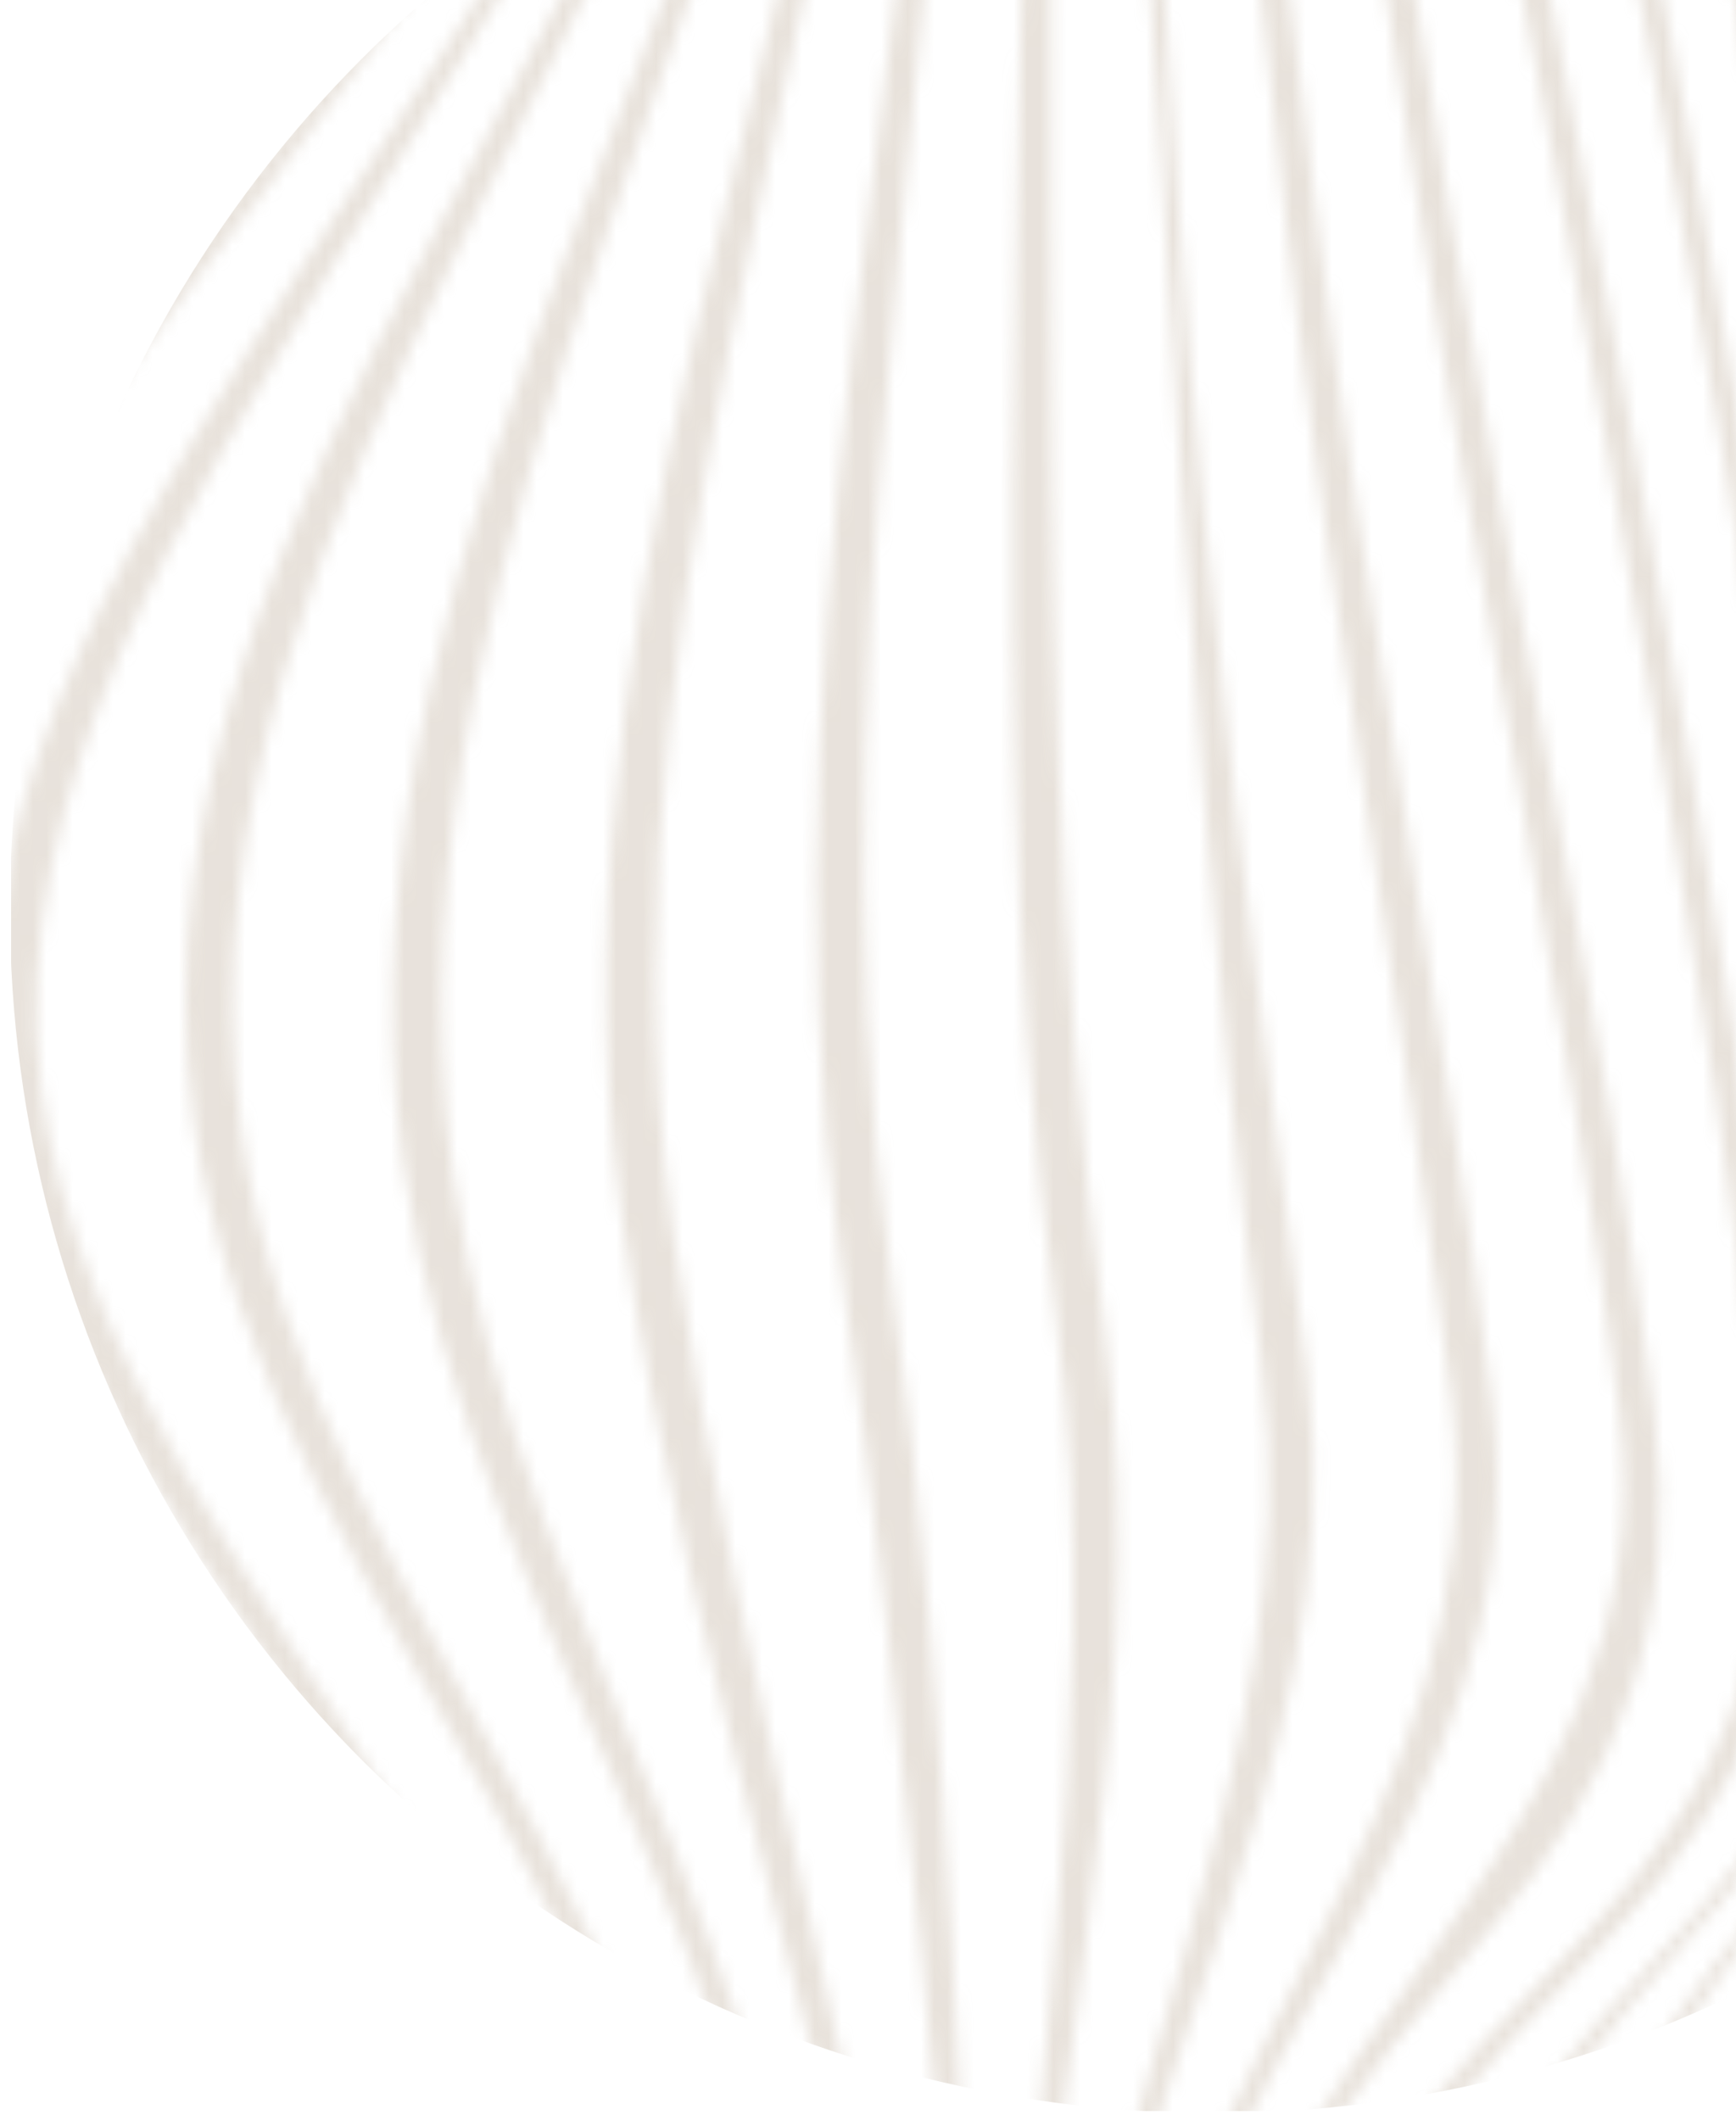 <svg width="131" height="160" viewBox="0 0 131 160" fill="none" xmlns="http://www.w3.org/2000/svg">
<g opacity="0.3" clip-path="url(#clip0_5308_3018)">
<mask id="mask0_5308_3018" style="mask-type:alpha" maskUnits="userSpaceOnUse" x="-88" y="-243" width="320" height="596">
<path d="M229.08 315.523C223.237 277.93 219.132 240.021 217.158 202.022C216.168 183.038 215.702 163.996 216.43 144.991C216.937 131.692 220.27 117.61 219.246 104.347C218.255 91.531 210.878 87.662 200.534 82.437C187.81 76.01 181.304 66.34 178.891 52.141C176.8 39.818 177.311 29.869 188.32 23.233C197.821 17.506 202.098 14.187 201.808 1.795C201.477 -12.444 196.781 -26.987 193.166 -40.643C187.646 -61.517 181.494 -82.217 175.361 -102.915C161.673 -149.074 145.944 -195.193 136.723 -242.515L138.795 -242.858C148.071 -195.654 163.662 -149.644 177.289 -103.573C183.388 -82.944 189.506 -62.312 195.003 -41.509C198.597 -27.907 203.486 -13.235 203.651 0.968C203.797 13.292 199.708 16.706 190.324 22.689C179.57 29.547 178.894 39.437 180.969 51.734C183.36 65.867 189.981 75.536 202.498 82.135C212.751 87.536 220.108 91.598 221.168 104.35C222.268 117.584 219.002 131.655 218.524 144.92C217.844 163.871 218.32 182.866 219.313 201.798C221.297 239.754 225.389 277.62 231.147 315.187L229.075 315.529L229.08 315.523Z" fill="#E1F7E4"/>
<path d="M220.133 317.006C214.414 279.467 210.333 241.634 208.342 203.707C207.348 184.804 206.862 165.845 207.523 146.921C207.988 133.611 211.168 119.503 209.899 106.223C208.701 93.711 201.993 89.692 191.844 84.359C179.539 77.898 172.921 67.867 170.532 54.02C168.412 41.696 169.572 32.03 179.782 24.654C188.771 18.157 193.005 14.374 192.892 2.177C192.763 -12.021 187.99 -26.678 184.353 -40.261C178.771 -61.09 172.46 -81.718 166.178 -102.34C152.263 -148.002 135.751 -193.854 127.777 -241.033L129.849 -241.376C138.2 -194.07 154.509 -148.053 168.36 -102.156C174.602 -81.465 180.873 -60.767 186.441 -39.883C190.06 -26.303 194.832 -11.652 194.995 2.54C195.136 14.836 190.933 18.321 181.643 24.426C171.018 31.406 170.147 41.156 172.266 53.475C174.678 67.49 181.247 77.403 193.806 83.77C204.091 88.983 211.055 92.857 212.171 105.526C213.338 118.817 210.068 132.934 209.57 146.255C208.866 165.232 209.34 184.25 210.326 203.212C212.308 241.192 216.399 279.081 222.2 316.664L220.128 317.007L220.133 317.006Z" fill="#E1F7E4"/>
<path d="M211.181 318.488C205.727 281.404 201.667 244.084 199.569 206.651C198.533 188.117 197.965 169.533 198.409 150.965C198.728 137.704 201.407 123.799 199.936 110.575C198.619 98.737 193.269 94.114 184.015 87.985C173.04 80.712 166.725 70.367 164.468 57.21C162.336 44.819 164.211 34.231 172.542 24.9C180.05 16.49 184.163 10.209 184.009 -1.678C183.829 -15.902 179.192 -30.403 175.417 -43.986C169.757 -64.355 163.252 -84.486 156.793 -104.614C142.639 -148.739 125.288 -193.459 118.825 -239.551L120.897 -239.894C127.699 -193.485 144.858 -148.44 158.962 -103.888C165.38 -83.622 171.835 -63.345 177.477 -42.841C181.217 -29.258 185.899 -14.701 186.044 -0.477C186.165 11.352 182.043 17.096 174.109 24.939C165.262 33.684 163.573 44.109 165.68 56.355C167.975 69.701 174.429 79.92 185.739 86.994C195.238 92.939 200.937 97.349 202.263 109.38C203.719 122.618 200.913 136.59 200.557 149.864C200.054 168.527 200.605 187.217 201.623 205.852C203.689 243.434 207.75 280.908 213.251 318.133L211.179 318.476L211.181 318.488Z" fill="#E1F7E4"/>
<path d="M202.233 319.969C196.924 283.728 192.838 247.284 190.567 210.718C189.449 192.725 188.758 174.684 188.958 156.65C189.106 143.468 191.146 129.927 189.808 116.784C188.686 105.775 184.828 100.285 177.106 93.117C167.934 84.604 162.496 74.074 160.368 61.567C155.79 34.702 176.321 17.159 175.372 -8.649C174.129 -42.407 158.278 -77.403 147.479 -108.885C133.102 -150.786 114.937 -193.765 109.877 -238.07L111.949 -238.413C117.327 -193.644 135.303 -150.21 149.631 -107.738C160.308 -76.092 176.28 -40.68 177.35 -6.79C177.74 5.517 173.737 14.133 167.733 24.416C161.149 35.703 158.932 47.414 161.162 60.472C163.33 73.15 169.008 83.572 178.635 91.814C186.758 98.772 190.974 103.962 192.164 115.207C193.557 128.375 191.36 142.005 191.17 155.211C190.912 173.38 191.568 191.559 192.663 209.688C194.892 246.485 198.964 283.155 204.3 319.627L202.228 319.97L202.233 319.969Z" fill="#E1F7E4"/>
<path d="M193.285 321.448C188.041 286.332 183.888 251.042 181.387 215.615C179.24 185.237 181.791 154.61 179.55 124.391C177.951 102.839 161.362 88.382 157.75 66.796C152.806 37.271 168.764 11.201 166.916 -17.993C164.824 -51.054 149.592 -84.046 138.21 -114.68C123.662 -153.799 104.653 -194.601 100.928 -236.59L103.001 -236.933C107.032 -194.37 125.844 -153.03 140.35 -113.227C151.59 -82.374 166.972 -48.896 168.858 -15.657C170.464 12.595 153.412 36.809 158.245 65.521C160.266 77.529 164.865 88.324 172.276 97.845C178.391 105.704 181.094 112.326 181.933 122.527C184.421 152.883 181.434 183.864 183.524 214.418C185.968 250.124 190.106 285.704 195.356 321.1L193.284 321.443L193.285 321.448Z" fill="#E1F7E4"/>
<path d="M184.333 322.93C179.107 289.137 174.859 255.182 172.08 221.092C169.681 191.651 170.245 162.397 169.193 132.951C168.432 111.714 159.495 93.459 156.128 72.631C150.621 38.557 161.708 5.139 158.577 -28.926C151.931 -101.297 96.474 -162.376 91.976 -235.108L94.048 -235.451C99.074 -161.848 154.242 -99.602 160.5 -26.289C163.301 6.551 151.068 38.345 156.438 71.242C159.842 92.088 170.634 109.691 171.598 130.912C172.943 160.567 171.91 190.106 174.247 219.793C176.958 254.203 181.184 288.477 186.406 322.593L184.334 322.936L184.333 322.93Z" fill="#E1F7E4"/>
<path d="M175.385 324.409C165.652 264.141 158.356 203.141 158.791 142.01C158.946 119.996 158.388 100.705 155.039 78.771C148.98 39.079 155.006 -0.96 150.31 -40.705C146.629 -71.822 132.468 -100.596 119.735 -128.855C105.081 -161.369 84.18 -197.204 83.029 -233.629L85.101 -233.972C86.547 -196.873 107.208 -160.447 121.868 -127.131C134.434 -98.563 148.693 -69.306 152.219 -37.946C156.536 0.445 149.322 38.994 155.266 77.334C158.603 98.85 161.137 118.147 161.2 139.89C161.374 201.752 167.696 263.005 177.452 324.067L175.38 324.41L175.385 324.409Z" fill="#E1F7E4"/>
<path d="M166.431 325.892C156.917 269.552 145.94 209.712 148.332 152.36C148.792 141.272 151.636 131.69 154.213 121.084C157.112 109.128 155.677 96.885 153.943 84.852C147.453 39.775 148.388 -5.849 142.288 -50.928C138.064 -82.133 123.889 -109.608 109.894 -137.48C95.512 -166.131 73.921 -199.058 74.074 -232.146L76.146 -232.489C76.318 -198.307 98.048 -164.399 112.636 -134.571C125.942 -107.36 139.842 -80.166 143.958 -49.85C149.965 -5.582 147.877 39.251 154.258 83.526C155.978 95.481 157.655 107.626 155.415 119.611C153.559 129.547 151.19 138.804 150.793 149.026C148.503 207.549 158.894 268.042 168.504 325.555L166.432 325.897L166.431 325.892Z" fill="#E1F7E4"/>
<path d="M157.484 327.373C152.353 298.108 147.815 268.746 144.152 239.262C140.996 213.848 136.092 186.749 137.928 161.088C138.832 148.487 143.403 139.319 148.6 128.216C154.203 116.237 154.148 103.662 152.419 90.722C145.644 39.937 141.805 -11.375 134.011 -62.004C129.339 -92.348 115.531 -117.778 100.643 -144.355C91.906 -159.94 82.821 -175.415 75.336 -191.655C70.021 -203.175 63.046 -217.513 65.127 -230.665L67.199 -231.008C65.275 -217.567 72.217 -203.011 77.557 -191.167C85.028 -174.598 94.075 -158.761 102.784 -142.821C117.462 -115.952 131.353 -90.059 135.935 -59.533C143.351 -10.145 146.114 39.899 152.831 89.397C154.556 102.109 154.95 114.616 149.929 126.607C145.315 137.631 141.134 146.867 140.334 159.124C138.636 185.094 143.2 212.289 146.305 238.022C149.904 267.809 154.417 297.474 159.561 327.029L157.484 327.373Z" fill="#E1F7E4"/>
<path d="M148.531 328.85C143.482 300.737 138.879 272.544 134.942 244.247C131.585 220.082 125.393 193.381 127.609 168.943C128.878 154.944 135.249 145.976 142.55 134.646C150.265 122.673 151.762 110.117 150.005 96.069C143.009 40.207 134.891 -16.129 125.608 -71.664C120.649 -101.347 107.19 -124.941 91.355 -150.311C82.514 -164.478 73.256 -178.502 65.709 -193.417C60.512 -203.706 53.451 -217.176 56.18 -229.19L58.252 -229.532C55.673 -217.274 62.718 -203.618 67.942 -193.07C75.473 -177.865 84.693 -163.519 93.51 -149.044C109.125 -123.408 122.663 -99.408 127.568 -69.596C136.532 -15.121 143.725 40.129 150.665 94.886C152.413 108.678 151.27 121.256 143.997 133.236C137.139 144.533 131.18 153.53 129.987 167.223C127.826 191.928 133.747 218.72 137.061 243.15C140.931 271.699 145.53 300.145 150.603 328.507L148.531 328.85Z" fill="#E1F7E4"/>
<path d="M139.582 330.336C134.685 303.104 130.067 275.826 125.907 248.473C122.381 225.295 115.21 198.99 117.446 175.502C118.875 160.461 126.868 151.271 135.865 140.033C145.289 128.259 148.067 115.572 146.254 100.631C138.98 40.661 127.434 -19.635 117.033 -79.151C111.921 -108.413 98.812 -130.515 82.038 -154.863C73.102 -167.839 63.669 -180.628 56.073 -194.457C50.934 -203.803 43.869 -216.571 47.226 -227.702L49.298 -228.045C46.085 -216.737 53.163 -203.822 58.304 -194.292C65.892 -180.233 75.282 -167.184 84.196 -153.958C100.759 -129.397 113.947 -106.986 119.038 -77.646C129.222 -18.955 140.068 40.544 147.264 99.661C149.075 114.521 146.468 126.957 137.479 138.899C128.914 150.284 121.205 159.214 119.782 174.122C117.515 197.8 124.489 224.194 127.979 247.573C132.09 275.119 136.716 302.579 141.653 329.988L139.581 330.33L139.582 330.336Z" fill="#E1F7E4"/>
<path d="M130.633 331.817C125.962 305.116 121.414 278.4 117.089 251.642C113.438 229.064 105.617 203.2 107.471 180.285C108.753 164.385 118.237 155.155 128.296 143.993C138.864 132.266 142.627 119.88 140.679 104.124C132.933 41.334 119.184 -21.42 108.2 -83.732C103.068 -112.835 90.28 -133.935 72.659 -157.54C60.946 -173.224 29.98 -203.991 38.276 -226.222L40.349 -226.565C32.332 -204.133 63.096 -173.092 74.836 -157.109C92.274 -133.364 105.132 -112.081 110.273 -82.962C121.175 -21.176 134.54 41.166 142.154 103.432C144.063 119.022 140.475 131.494 130.132 143.23C120.272 154.416 111.108 163.639 109.758 179.367C107.782 202.377 115.482 228.341 119.103 251.021C123.394 277.883 127.97 304.697 132.701 331.48L130.628 331.823L130.633 331.817Z" fill="#E1F7E4"/>
<path d="M121.684 333.297C117.213 306.729 112.852 280.137 108.487 253.552C104.802 231.083 96.682 205.596 97.901 182.797C98.776 166.414 109.059 157.092 119.622 145.99C130.723 134.324 134.891 122.376 132.79 106.249C124.455 42.404 110.179 -21.078 99.169 -84.516C94.1 -113.722 81.632 -134.45 63.38 -157.744C51.551 -172.84 20.049 -202.727 29.328 -224.742L31.4 -225.085C22.211 -203.119 53.628 -173.121 65.407 -158.011C83.555 -134.722 96.177 -113.968 101.211 -84.797C112.16 -21.349 126.575 42.07 134.875 105.916C136.979 122.099 132.916 134.127 121.744 145.846C111.208 156.897 100.854 166.139 99.966 182.479C98.733 205.262 106.791 230.754 110.499 253.196C114.9 279.787 119.322 306.369 123.762 332.953L121.684 333.297Z" fill="#E1F7E4"/>
<path d="M112.736 334.776C107.907 308.514 104.06 282.113 100.265 255.68C96.994 232.902 89.143 207.445 90.714 184.45C92.843 153.215 126.33 139.686 122.178 106.524C118.365 76.031 111.637 45.602 106.982 15.192C102.03 -17.161 97.388 -49.576 91.62 -81.793C86.353 -111.225 74.485 -132.001 55.927 -155.479C43.761 -170.881 11.708 -200.694 20.379 -223.262L22.451 -223.605C13.603 -201.208 45.503 -171.382 57.566 -156.078C76.044 -132.637 87.976 -111.889 93.248 -82.528C99.07 -50.124 104.04 -17.562 109.253 14.942C114.139 45.435 120.994 75.998 124.844 106.61C126.787 122.063 122.389 134.043 112.405 145.663C102.263 157.463 93.354 167.637 92.235 183.969C90.671 206.899 98.679 232.439 102.071 255.117C106.035 281.603 110.032 308.077 114.813 334.432L112.736 334.776Z" fill="#E1F7E4"/>
<path d="M103.786 336.259C98.951 310.515 95.967 284.579 93.112 258.553C90.565 235.293 83.897 210.501 85.052 187.145C86.558 156.65 113.404 136.559 109.503 105.295C105.789 75.538 100.307 46.022 96.965 16.151C93.45 -15.245 90.518 -46.796 85.356 -77.983C80.414 -107.847 68.316 -128.832 49.396 -152.451C36.593 -168.442 3.753 -198.228 11.429 -221.779L13.502 -222.122C5.559 -198.83 38.204 -169.041 50.837 -153.212C69.672 -129.618 81.65 -108.7 86.711 -78.948C92.061 -47.493 95.428 -15.705 99.319 15.951C103.008 45.976 108.877 75.75 112.6 105.701C116.53 137.316 87.972 155.831 86.244 186.443C84.93 209.71 91.94 234.693 94.685 257.834C97.783 283.969 100.996 310.039 105.858 335.916L103.786 336.259Z" fill="#E1F7E4"/>
<path d="M94.832 337.74C90.247 312.637 88.405 287.43 86.801 262C85.307 238.342 80.29 214.304 80.589 190.659C80.978 160.143 99.155 133.505 95.194 102.882C87.632 44.359 88.037 -14.908 80.102 -73.322C75.967 -103.75 62.867 -125.143 43.585 -148.829C29.882 -165.652 -3.892 -195.426 2.475 -220.299L4.547 -220.642C-2.15 -196.099 31.4 -166.322 44.874 -149.708C64.08 -126.026 76.88 -104.751 81.244 -74.464C85.593 -44.267 86.93 -13.652 89.031 16.757C91.05 45.98 94.927 74.54 98.629 103.53C102.544 134.154 82.21 159.371 81.529 189.786C81.003 213.377 86.432 237.577 88.195 261.161C90.104 286.741 92.242 312.14 96.904 337.397L94.832 337.74Z" fill="#E1F7E4"/>
<path d="M85.892 339.221C81.726 314.812 81.242 290.563 81.11 265.876C80.981 242.01 77.793 218.552 77.003 194.778C75.946 162.906 84.032 131.362 79.714 99.622C72.123 43.807 80.772 -12.148 75.586 -68.028C72.703 -99.036 57.886 -121.132 38.305 -144.757C23.485 -162.634 -11.269 -192.407 -6.464 -218.817L-4.392 -219.16C-9.58 -193.123 24.951 -163.347 39.493 -145.728C59.015 -122.076 73.376 -100.175 76.581 -69.295C82.456 -12.788 75.794 43.968 83.384 100.437C87.593 131.765 77.054 162.355 77.774 193.784C78.315 217.542 81.912 241.116 82.386 264.954C82.882 289.827 83.687 314.316 87.965 338.884L85.893 339.227L85.892 339.221Z" fill="#E1F7E4"/>
<path d="M76.937 340.703C73.271 316.958 74.252 293.866 75.789 270.005C77.325 246.109 75.792 223.078 73.954 199.253C71.284 164.601 68.383 130.228 63.491 95.811C55.963 42.906 73.576 -9.431 71.518 -62.357C70.296 -93.841 53.077 -117.031 33.346 -140.419C22.152 -153.686 10.203 -166.427 -0.008 -180.488C-7.415 -190.675 -16.891 -203.9 -15.419 -217.335L-13.347 -217.678C-15.015 -204.422 -5.701 -191.274 1.563 -181.19C11.614 -167.228 23.42 -154.59 34.475 -141.432C54.189 -117.972 70.798 -95.072 72.435 -63.685C75.235 -10.05 59.738 43.148 67.293 96.731C72.042 130.42 72.353 164.303 74.629 198.2C76.229 222.013 78.129 245.139 77 269.035C75.863 293.094 75.227 316.467 79.015 340.359L76.937 340.703Z" fill="#E1F7E4"/>
<path d="M67.99 342.185C64.816 318.742 67.404 296.761 70.728 273.546C74.213 249.179 73.802 226.139 70.87 201.693C66.35 164.087 52.133 129.045 46.917 91.812C39.804 41.031 67.257 -7.702 67.627 -58.166C67.854 -88.731 48.329 -112.813 29.36 -134.996C9.673 -158.012 -21.667 -183.765 -24.367 -215.854L-22.295 -216.196C-20.035 -184.443 11.091 -158.775 30.462 -136.033C49.436 -113.753 68.291 -90.043 68.497 -59.533C68.843 -8.349 43.56 41.362 50.765 92.765C55.869 129.155 67.473 163.941 71.543 200.663C74.242 225.051 74.928 248.2 71.908 272.558C69.008 295.985 66.772 318.286 70.063 341.847L67.991 342.19L67.99 342.185Z" fill="#E1F7E4"/>
<path d="M59.038 343.667C56.343 320.627 60.403 300.084 65.535 277.768C71.142 253.366 71.681 230.898 67.824 206.065C64.206 182.787 57.693 160.626 48.417 139.008C41.41 122.678 32.875 105.637 30.439 87.833C23.825 39.407 60.44 -4.863 63.736 -52.352C65.864 -83.007 43.356 -108.85 24.498 -130.575C3.493 -154.762 -28.748 -180.894 -33.319 -214.371L-31.247 -214.714C-27.107 -181.55 4.936 -155.506 25.634 -131.578C44.529 -109.739 66.345 -84.326 64.653 -53.674C62 -5.528 27.473 39.814 34.208 88.729C36.617 106.228 44.357 123.039 50.819 139.31C59.279 160.61 65.183 182.379 68.543 205.074C72.205 229.801 71.85 252.411 66.747 276.805C62.033 299.326 58.306 320.21 61.104 343.325L59.032 343.668L59.038 343.667Z" fill="#E1F7E4"/>
<path d="M50.088 345.147C47.763 322.327 53.161 303.215 60.033 281.776C67.846 257.387 68.947 235.509 64.354 210.15C59.69 184.394 50.644 160.661 38.075 137.798C29.035 121.351 17.069 103.34 14.583 84.299C8.476 37.517 53.697 -1.872 59.473 -46.856C63.402 -77.448 38.058 -105.14 19.373 -126.371C-2.869 -151.65 -35.978 -178.172 -42.269 -212.891L-40.197 -213.234C-34.289 -178.785 -1.373 -152.351 20.594 -127.314C39.32 -105.974 64.043 -78.701 60.508 -48.089C55.255 -2.583 11.96 37.973 18.174 85.058C20.649 103.826 31.841 121.626 40.454 138.064C52.296 160.657 60.774 184.043 65.208 209.239C69.648 234.47 68.647 256.474 61.341 280.871C54.863 302.509 49.754 321.946 52.153 344.8L50.081 345.143L50.088 345.147Z" fill="#E1F7E4"/>
<path d="M41.14 346.631C39.016 323.846 45.547 306.067 53.995 285.412C63.916 261.144 65.231 239.65 60.149 213.729C54.655 185.7 43.334 160.599 27.924 136.731C17.317 120.309 2.335 101.626 -0.196 81.548C-2.984 59.396 11.676 37.477 23.001 19.817C35.238 0.738 50.528 -19.075 54.544 -41.929C59.907 -72.449 32.334 -101.717 13.788 -122.558C-9.543 -148.77 -43.432 -175.639 -51.217 -211.408L-49.145 -211.751C-41.684 -176.204 -7.962 -149.411 15.13 -123.395C33.701 -102.477 60.83 -73.531 55.76 -43.003C51.942 -20.032 37.213 0.153 25.385 19.629C14.423 37.677 0.297 59.909 3.11 82.109C5.628 101.965 19.976 120.534 30.259 136.97C45.055 160.63 55.879 185.435 61.21 212.962C66.201 238.755 64.908 260.309 55.458 284.613C47.359 305.44 41.066 323.512 43.217 346.287L41.14 346.631Z" fill="#E1F7E4"/>
<path d="M32.185 348.112C30.035 325.206 37.412 308.549 47.168 288.515C58.873 264.481 60.139 242.977 54.877 216.586C48.907 186.652 35.753 160.465 18.034 135.883C6.237 119.52 -10.784 100.825 -13.435 79.918C-16.256 57.673 0.149 37.112 12.924 20.756C26.645 3.187 44.11 -15.236 48.667 -37.801C54.852 -68.416 26.125 -98.595 7.532 -119.303C-16.66 -146.244 -51.206 -173.366 -60.172 -209.932L-58.1 -210.275C-49.372 -173.871 -14.967 -146.794 9.046 -120.001C27.604 -99.293 56.184 -69.245 50.122 -38.679C45.641 -16.075 28.642 2.633 15.22 20.52C2.766 37.115 -13.328 57.992 -10.535 80.172C-7.924 100.908 8.741 119.673 20.294 136.054C37.532 160.498 50.309 186.46 56.207 215.993C61.46 242.288 60.162 263.745 48.83 287.844C39.348 308.005 32.142 324.897 34.257 347.764L32.184 348.107L32.185 348.112Z" fill="#E1F7E4"/>
<path d="M23.24 349.593C20.767 326.43 28.621 310.613 39.352 290.922C52.299 267.153 53.304 245.176 48.242 218.505C42.291 187.161 27.912 160.26 8.498 135.321C-4.19 119.019 -21.757 101.218 -24.669 79.74C-31.075 32.468 32.994 8.391 41.56 -34.714C47.722 -65.744 19.334 -95.819 0.415 -116.759C-24.335 -144.159 -59.362 -171.385 -69.122 -208.444L-67.05 -208.787C-57.436 -171.813 -22.502 -144.594 2.149 -117.275C20.954 -96.431 49.583 -66.224 43.324 -35.321C34.649 7.538 -28.508 32.726 -22.276 79.636C-19.438 101.012 -1.846 119.108 10.661 135.423C29.74 160.313 43.902 187.084 49.905 218.155C55.052 244.783 53.97 266.606 41.251 290.436C30.712 310.175 22.931 326.158 25.301 349.252L23.229 349.595L23.24 349.593Z" fill="#E1F7E4"/>
<path d="M14.288 351.075C11.872 327.949 19.69 312.051 30.325 292.337C43.085 268.684 44.27 246.723 39.303 220.209C33.433 188.903 18.902 162.09 -0.458 137.2C-13.134 120.902 -30.54 103.24 -33.426 81.781C-39.833 34.159 23.846 10.393 32.226 -33.071C38.184 -63.953 10.072 -94.05 -8.661 -115.05C-33.439 -142.83 -67.464 -169.998 -78.076 -206.968L-76.003 -207.311C-65.623 -170.245 -31.108 -143.061 -6.254 -115.385C12.634 -94.348 40.692 -64.368 34.72 -33.329C26.35 10.197 -38.181 33.18 -31.652 80.954C-28.706 102.5 -11.288 119.988 1.531 136.286C21.16 161.24 35.79 188.203 41.635 219.737C46.566 246.343 45.526 268.458 32.519 292.111C21.705 311.781 13.821 327.523 16.353 350.727L14.281 351.07L14.288 351.075Z" fill="#E1F7E4"/>
<path d="M5.34 352.553C3.21 329.666 10.505 312.897 20.124 292.8C31.407 269.231 33.12 247.584 28.243 221.721C22.637 191.972 9.018 166.265 -8.797 142.146C-20.718 126.01 -36.805 108.549 -39.624 87.807C-46.112 40.107 12.246 11.966 19.606 -32.288C24.693 -62.882 -1.965 -92.554 -20.26 -113.925C-44.296 -142 -75.984 -169.124 -87.011 -205.486L-84.939 -205.829C-73.93 -169.303 -41.672 -142.164 -17.404 -114.139C0.97 -92.919 28.18 -63.034 22.786 -32.418C15.046 11.514 -44.763 38.518 -38.368 86.102C-35.555 107.051 -19.009 124.683 -6.884 140.877C11.344 165.237 25.233 191.262 30.952 221.444C35.888 247.488 34.276 269.163 22.597 292.763C12.707 312.745 5.253 329.282 7.424 352.214L5.352 352.557L5.34 352.553Z" fill="#E1F7E4"/>
</mask>
<g mask="url(#mask0_5308_3018)">
<circle cx="91.585" cy="68.62" r="90.838" fill="#B39F88"/>
</g>
</g>
<defs>
<clipPath id="clip0_5308_3018">
<rect width="181.842" height="181.315" fill="white" transform="translate(0.832 -22)"/>
</clipPath>
</defs>
</svg>
